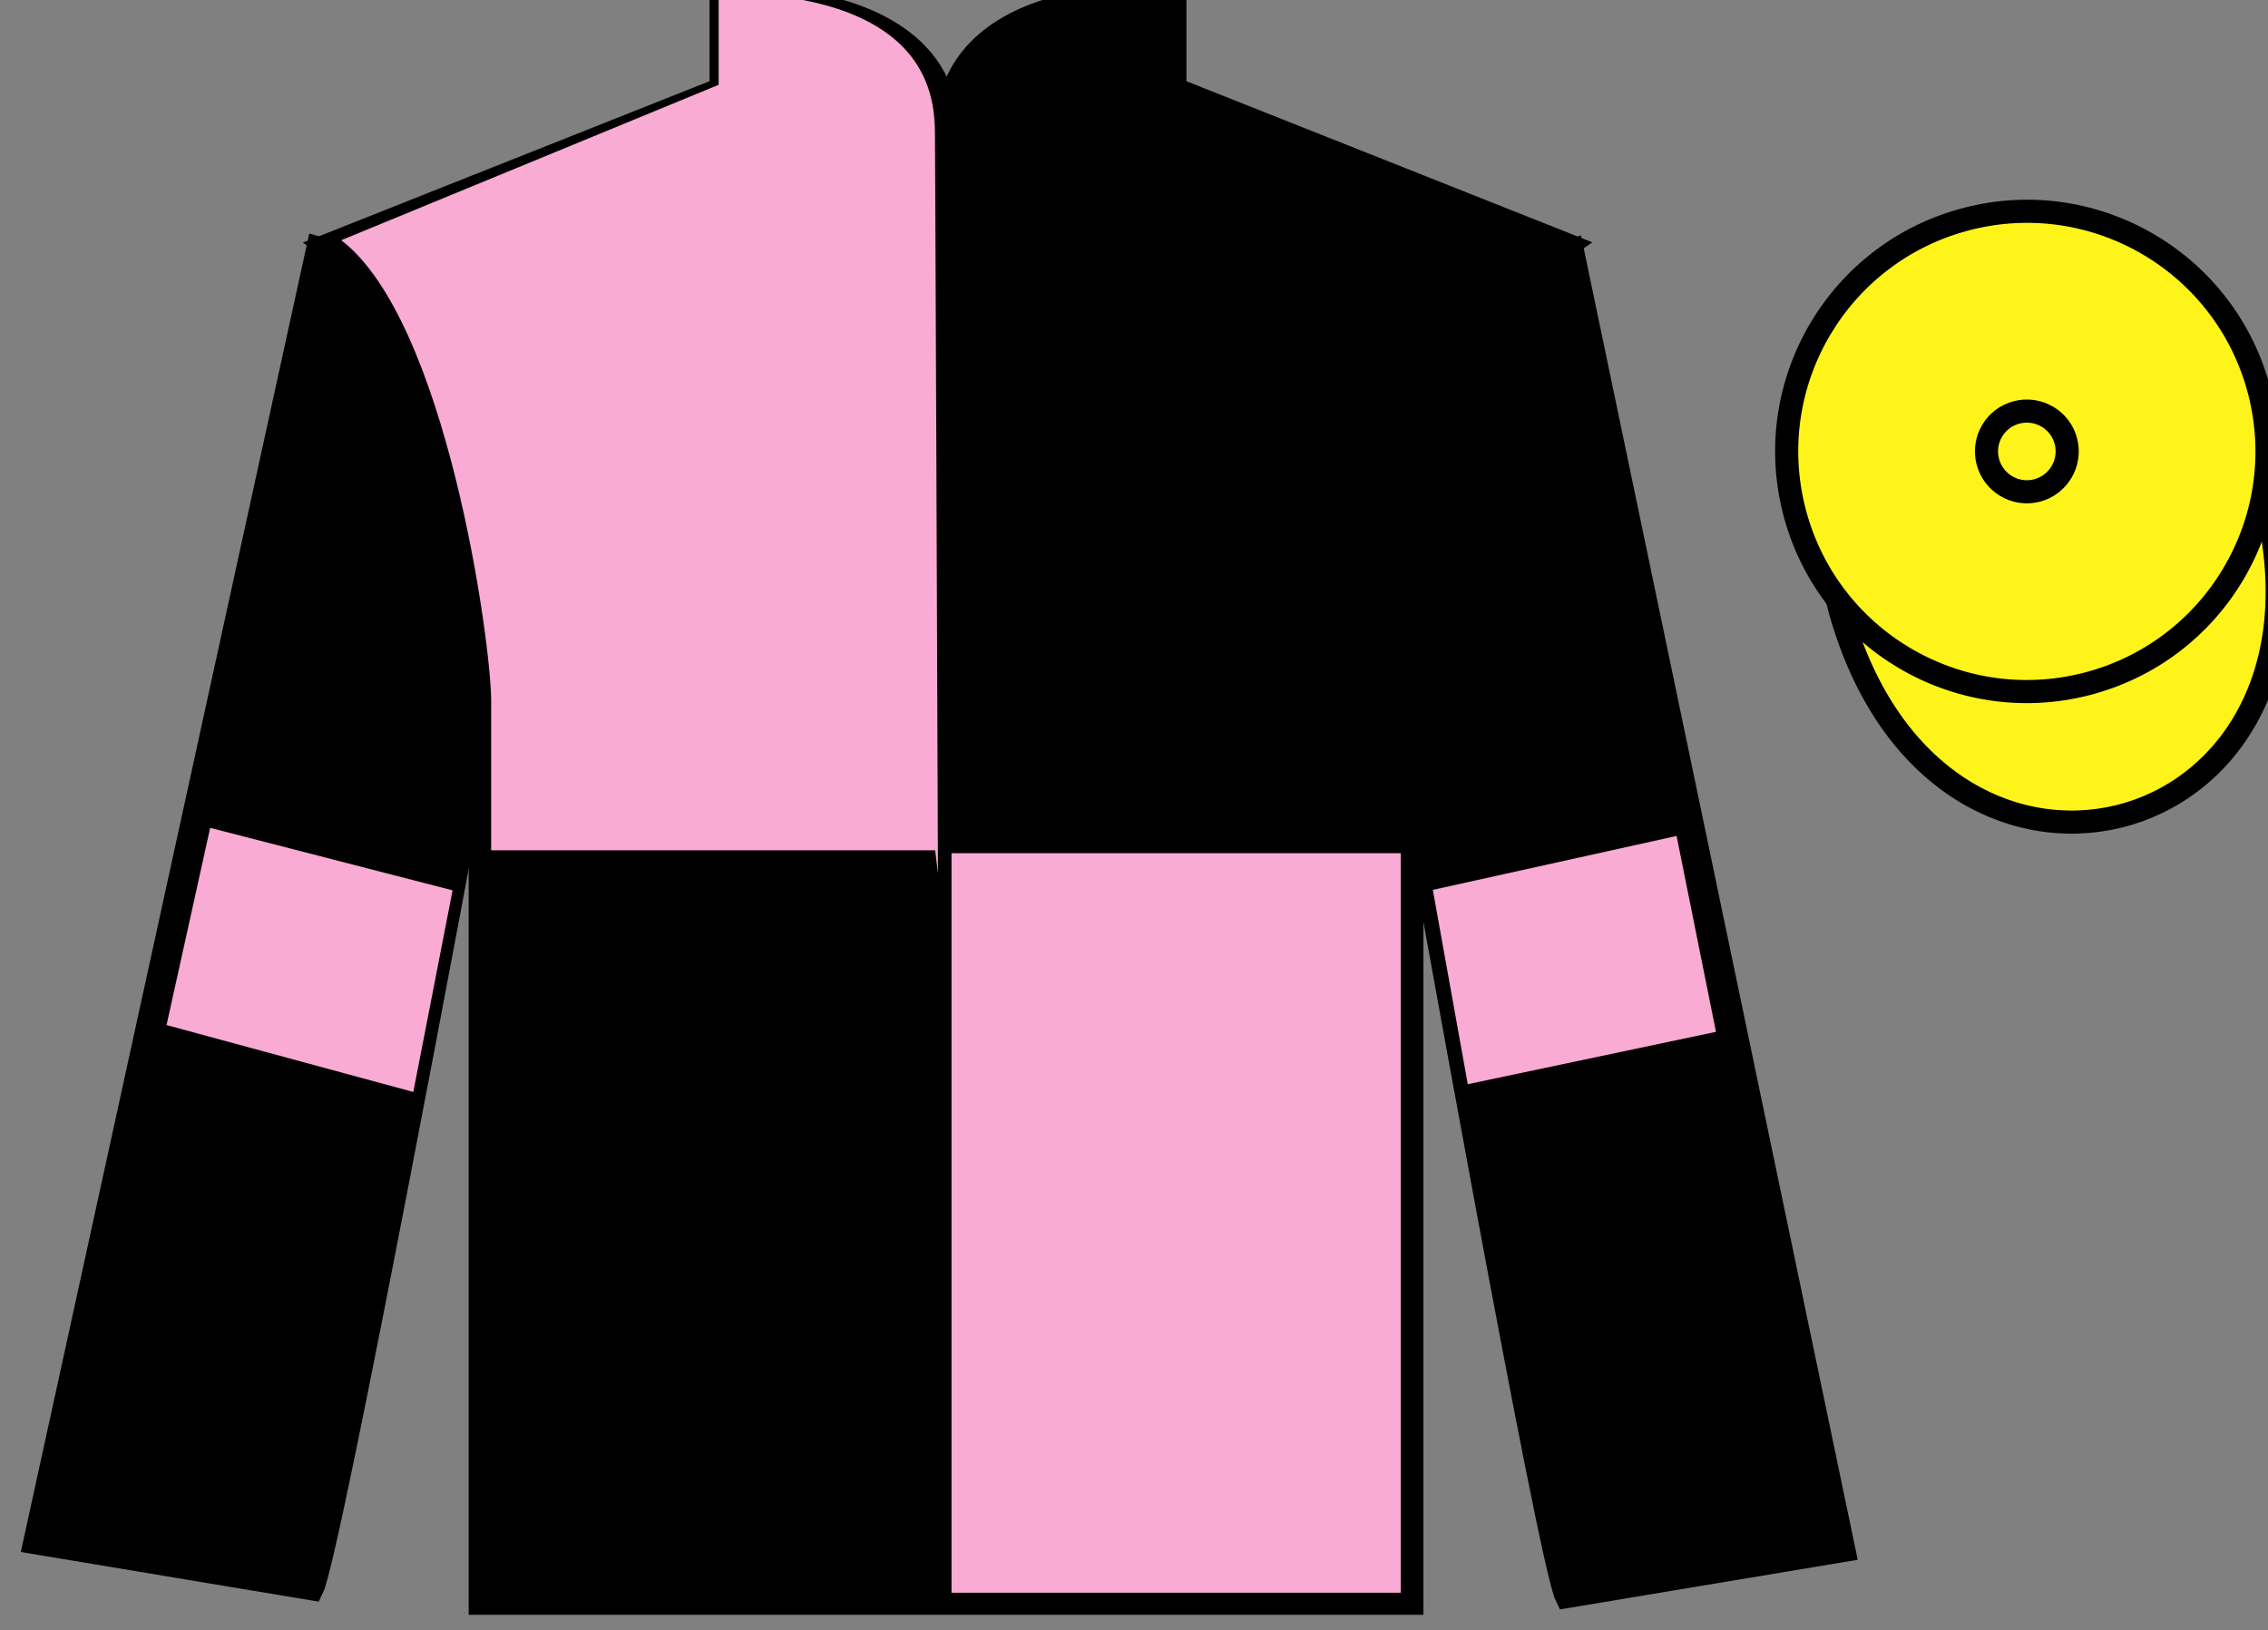<?xml version="1.0" encoding="UTF-8"?>
<svg xmlns="http://www.w3.org/2000/svg" xmlns:xlink="http://www.w3.org/1999/xlink" width="98.09pt" height="70.52pt" viewBox="0 0 98.09 70.52" version="1.1">
<rect x="0" y="0" width="98.09" height="70.52" fill="#808080" stroke="none"/>
<g id="surface0">
<path style=" stroke:none;fill-rule:nonzero;fill:rgb(0%,0%,0%);fill-opacity:1;" d="M 14.188 10.602 C 14.188 10.602 19.27 13.852 20.77 29.188 C 20.77 29.188 20.77 44.188 20.77 69.352 L 61.062 69.352 L 61.062 29.02 C 61.062 29.02 62.855 14.02 67.812 10.602 L 50.812 3.852 L 50.812 -0.148 C 50.812 -0.148 40.922 -0.98 40.922 5.852 C 40.922 5.852 41.938 -0.148 31.188 -0.148 L 31.188 3.852 L 14.188 10.602 "/>
<path style="fill:none;stroke-width:10;stroke-linecap:butt;stroke-linejoin:miter;stroke:rgb(0%,0%,0%);stroke-opacity:1;stroke-miterlimit:4;" d="M 141.875 599.184 C 141.875 599.184 192.695 566.684 207.695 413.325 C 207.695 413.325 207.695 263.325 207.695 11.684 L 610.625 11.684 L 610.625 415.005 C 610.625 415.005 628.555 565.005 678.125 599.184 L 508.125 666.684 L 508.125 706.684 C 508.125 706.684 409.219 715.005 409.219 646.684 C 409.219 646.684 419.375 706.684 311.875 706.684 L 311.875 666.684 L 141.875 599.184 Z M 141.875 599.184 " transform="matrix(0.1,0,0,-0.1,0,70.52)"/>
<path style=" stroke:none;fill-rule:nonzero;fill:rgb(0%,0%,0%);fill-opacity:1;" d="M 13.5 68.727 C 14.25 67.227 20.25 34.977 20.25 34.977 C 20.75 23.477 17.25 11.727 13.75 10.727 L 1.5 66.727 L 13.5 68.727 "/>
<path style="fill:none;stroke-width:10;stroke-linecap:butt;stroke-linejoin:miter;stroke:rgb(0%,0%,0%);stroke-opacity:1;stroke-miterlimit:4;" d="M 135 17.934 C 142.5 32.934 202.5 355.434 202.5 355.434 C 207.5 470.434 172.5 587.934 137.5 597.934 L 15 37.934 L 135 17.934 Z M 135 17.934 " transform="matrix(0.1,0,0,-0.1,0,70.52)"/>
<path style=" stroke:none;fill-rule:nonzero;fill:rgb(0%,0%,0%);fill-opacity:1;" d="M 79.75 67.062 L 68 10.812 C 64.5 11.812 60.75 23.812 61.25 35.312 C 61.25 35.312 67 67.562 67.75 69.062 L 79.75 67.062 "/>
<path style="fill:none;stroke-width:10;stroke-linecap:butt;stroke-linejoin:miter;stroke:rgb(0%,0%,0%);stroke-opacity:1;stroke-miterlimit:4;" d="M 797.5 34.575 L 680 597.075 C 645 587.075 607.5 467.075 612.5 352.075 C 612.5 352.075 670 29.575 677.5 14.575 L 797.5 34.575 Z M 797.5 34.575 " transform="matrix(0.1,0,0,-0.1,0,70.52)"/>
<path style="fill-rule:nonzero;fill:rgb(100%,95.41%,10.001%);fill-opacity:1;stroke-width:10;stroke-linecap:butt;stroke-linejoin:miter;stroke:rgb(0%,0%,0%);stroke-opacity:1;stroke-miterlimit:4;" d="M 794.688 445.512 C 834.375 289.848 1018.359 337.427 979.531 489.458 " transform="matrix(0.1,0,0,-0.1,0,70.52)"/>
<path style=" stroke:none;fill-rule:nonzero;fill:rgb(100%,95.41%,10.001%);fill-opacity:1;" d="M 90.227 29.59 C 95.785 28.172 99.141 22.516 97.723 16.957 C 96.305 11.402 90.648 8.043 85.094 9.465 C 79.535 10.883 76.18 16.535 77.598 22.094 C 79.016 27.652 84.668 31.008 90.227 29.59 "/>
<path style="fill:none;stroke-width:10;stroke-linecap:butt;stroke-linejoin:miter;stroke:rgb(0%,0%,0%);stroke-opacity:1;stroke-miterlimit:4;" d="M 902.266 409.302 C 957.852 423.481 991.406 480.044 977.227 535.63 C 963.047 591.177 906.484 624.77 850.938 610.552 C 795.352 596.372 761.797 539.848 775.977 484.262 C 790.156 428.677 846.68 395.122 902.266 409.302 Z M 902.266 409.302 " transform="matrix(0.1,0,0,-0.1,0,70.52)"/>
<path style=" stroke:none;fill-rule:nonzero;fill:rgb(97.546%,67.008%,82.704%);fill-opacity:1;" d="M 41.152 68.895 L 60.582 68.895 L 60.582 36.906 L 41.152 36.906 L 41.152 68.895 Z M 41.152 68.895 "/>
<path style=" stroke:none;fill-rule:nonzero;fill:rgb(97.546%,67.008%,82.704%);fill-opacity:1;" d="M 31.082 -0.312 L 31.082 3.668 L 14.758 10.391 C 19.32 13.875 21.242 27.816 21.242 30.309 C 21.242 32.797 21.242 36.781 21.242 36.781 L 40.445 36.781 L 40.566 37.777 C 40.566 37.777 40.43 0.684 40.43 5.66 C 40.43 0.684 35.18 -0.312 31.082 -0.312 "/>
<path style=" stroke:none;fill-rule:nonzero;fill:rgb(100%,95.41%,10.001%);fill-opacity:1;" d="M 88.09 21.219 C 89.023 20.98 89.59 20.027 89.352 19.094 C 89.113 18.16 88.16 17.598 87.227 17.836 C 86.293 18.074 85.73 19.023 85.969 19.957 C 86.207 20.891 87.156 21.457 88.09 21.219 "/>
<path style="fill:none;stroke-width:10;stroke-linecap:butt;stroke-linejoin:miter;stroke:rgb(0%,0%,0%);stroke-opacity:1;stroke-miterlimit:4;" d="M 880.898 493.012 C 890.234 495.395 895.898 504.927 893.516 514.263 C 891.133 523.598 881.602 529.223 872.266 526.841 C 862.93 524.458 857.305 514.966 859.688 505.63 C 862.07 496.294 871.562 490.63 880.898 493.012 Z M 880.898 493.012 " transform="matrix(0.1,0,0,-0.1,0,70.52)"/>
<path style=" stroke:none;fill-rule:nonzero;fill:rgb(97.546%,67.008%,82.704%);fill-opacity:1;" d="M 17.875 47.234 L 19.574 38.512 L 9.09 35.809 L 7.203 44.34 L 17.875 47.234 "/>
<path style=" stroke:none;fill-rule:nonzero;fill:rgb(97.546%,67.008%,82.704%);fill-opacity:1;" d="M 63.48 46.898 L 61.969 38.492 L 72.512 36.16 L 74.215 44.633 L 63.48 46.898 "/>
</g>
</svg>
